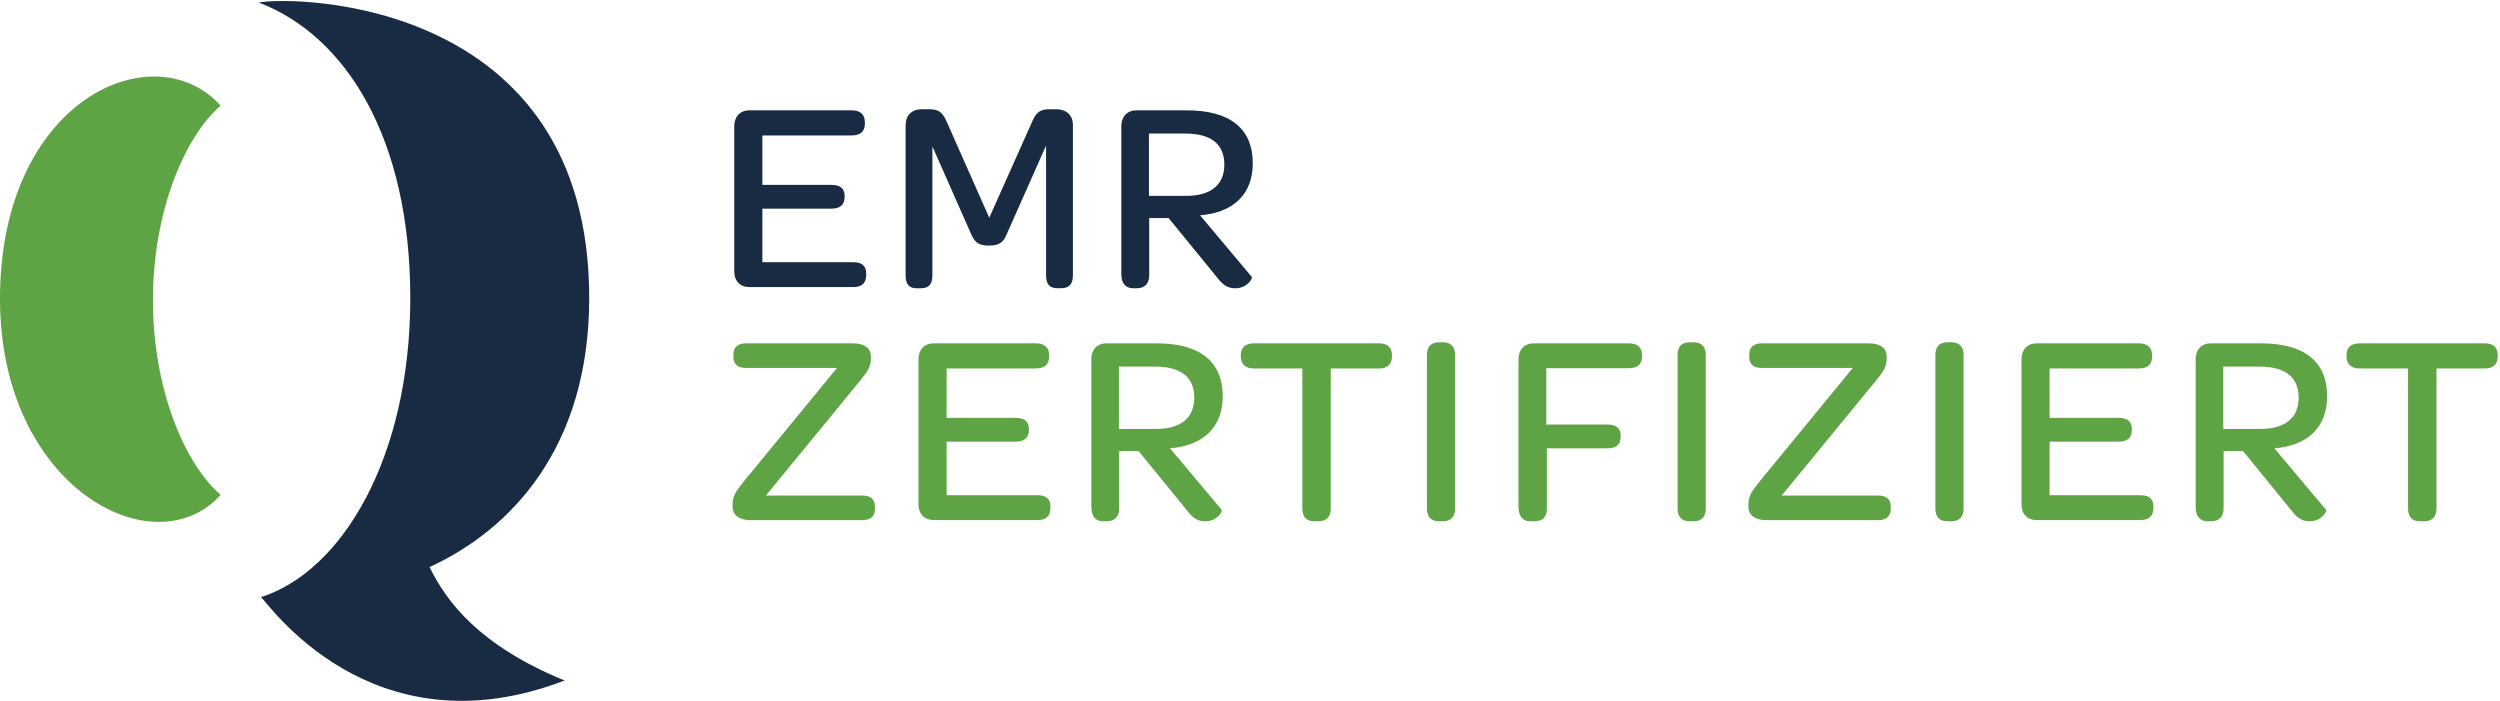<svg xmlns="http://www.w3.org/2000/svg" xmlns:xlink="http://www.w3.org/1999/xlink" id="Ebene_1" data-name="Ebene 1" viewBox="0 0 503 141"><defs><style>      .cls-1 {        clip-path: url(#clippath-20);      }      .cls-2 {        clip-path: url(#clippath-11);      }      .cls-3 {        clip-path: url(#clippath-16);      }      .cls-4 {        clip-path: url(#clippath-33);      }      .cls-5 {        clip-path: url(#clippath-32);      }      .cls-6 {        clip-path: url(#clippath-2);      }      .cls-7 {        clip-path: url(#clippath-13);      }      .cls-8 {        clip-path: url(#clippath-25);      }      .cls-9 {        clip-path: url(#clippath-15);      }      .cls-10 {        clip-path: url(#clippath-6);      }      .cls-11 {        clip-path: url(#clippath-26);      }      .cls-12, .cls-13 {        fill: none;      }      .cls-12, .cls-13, .cls-14, .cls-15 {        stroke-width: 0px;      }      .cls-16 {        clip-path: url(#clippath-7);      }      .cls-17 {        clip-path: url(#clippath-21);      }      .cls-18 {        clip-path: url(#clippath-1);      }      .cls-19 {        clip-path: url(#clippath-4);      }      .cls-13 {        clip-rule: evenodd;      }      .cls-20 {        clip-path: url(#clippath-27);      }      .cls-21 {        clip-path: url(#clippath-12);      }      .cls-22 {        clip-path: url(#clippath-24);      }      .cls-23 {        clip-path: url(#clippath-30);      }      .cls-24 {        clip-path: url(#clippath-22);      }      .cls-14 {        fill: #182b43;      }      .cls-25 {        clip-path: url(#clippath-9);      }      .cls-26 {        clip-path: url(#clippath);      }      .cls-27 {        clip-path: url(#clippath-19);      }      .cls-28 {        clip-path: url(#clippath-31);      }      .cls-29 {        clip-path: url(#clippath-3);      }      .cls-15 {        fill: #5ea444;      }      .cls-30 {        clip-path: url(#clippath-8);      }      .cls-31 {        clip-path: url(#clippath-29);      }      .cls-32 {        clip-path: url(#clippath-18);      }      .cls-33 {        clip-path: url(#clippath-14);      }      .cls-34 {        clip-path: url(#clippath-17);      }      .cls-35 {        clip-path: url(#clippath-5);      }      .cls-36 {        clip-path: url(#clippath-10);      }      .cls-37 {        clip-path: url(#clippath-23);      }      .cls-38 {        clip-path: url(#clippath-28);      }    </style><clipPath id="clippath"><path class="cls-13" d="M86.43,114.09c16.33-7.49,32.12-24,32.12-54.13C118.55-.13,59.54-.85,52.06.5c17.5,6.68,30.49,27.25,30.49,59.46s-13.8,55.03-30.04,60.18c1.17.81,22.01,31.76,61.08,16.78-17.14-7.04-23.73-15.79-27.16-22.83"></path></clipPath><clipPath id="clippath-1"><rect class="cls-12" width="503" height="141"></rect></clipPath><clipPath id="clippath-2"><path class="cls-13" d="M44.39,21.25c-7.13,6.14-13.62,21.11-13.62,39.16s6.5,33.02,13.62,39.16C31.13,114.36,0,98.21,0,60.14,0,19.81,31.04,6.46,44.39,21.25"></path></clipPath><clipPath id="clippath-3"><rect class="cls-12" width="503" height="141"></rect></clipPath><clipPath id="clippath-4"><path class="cls-13" d="M147.73,25.39c0-1.93,1.21-3.19,3.02-3.19h20.62c1.76,0,2.64.88,2.64,2.36v.33c0,1.54-.88,2.36-2.64,2.36h-17.98v9.95h13.91c1.81,0,2.64.77,2.64,2.25v.17c0,1.54-.88,2.36-2.64,2.36h-13.91v10.78h18.31c1.76,0,2.58.77,2.58,2.25v.28c0,1.6-.82,2.47-2.58,2.47h-20.95c-1.81,0-3.02-1.21-3.02-3.14v-29.26"></path></clipPath><clipPath id="clippath-5"><rect class="cls-12" width="503" height="141"></rect></clipPath><clipPath id="clippath-6"><path class="cls-13" d="M182.22,25.11c0-1.92,1.26-3.13,3.24-3.13h1.49c2.2,0,2.8.82,3.68,2.86l8.41,18.97,8.47-18.97c.88-2.09,1.54-2.86,3.63-2.86h1.37c2.04,0,3.36,1.21,3.36,3.13v30.3c0,1.7-.72,2.58-2.37,2.58h-.77c-1.6,0-2.26-.88-2.26-2.58v-26.12l-7.86,17.71c-.6,1.43-1.21,2.42-3.63,2.42s-2.97-.99-3.63-2.42l-7.75-17.54v25.96c0,1.7-.66,2.58-2.31,2.58h-.88c-1.54,0-2.2-.88-2.2-2.58v-30.3"></path></clipPath><clipPath id="clippath-7"><rect class="cls-12" width="503" height="141"></rect></clipPath><clipPath id="clippath-8"><path class="cls-13" d="M225.61,25.39c0-1.93,1.21-3.19,3.02-3.19h10.12c8.69,0,13.31,3.63,13.31,10.67,0,6.05-3.74,9.9-10.61,10.45l10.39,12.37c.28.33-.93,2.31-3.3,2.31-1.49,0-2.47-.61-3.68-2.2l-9.74-11.93h-3.9v11.55c0,1.54-.82,2.58-2.47,2.58h-.77c-1.54,0-2.37-1.05-2.37-2.92v-29.7ZM238.64,39.41c5.23,0,7.7-2.42,7.7-6.27,0-4.12-2.64-6.27-7.86-6.27h-7.31v12.54h7.48Z"></path></clipPath><clipPath id="clippath-9"><rect class="cls-12" width="503" height="141"></rect></clipPath><clipPath id="clippath-10"><path class="cls-13" d="M147.4,101.47c0-1.65.55-2.47,2.36-4.73l18.64-22.71h-18.31c-1.65,0-2.53-.71-2.53-2.31v-.33c0-1.54.88-2.31,2.53-2.31h21.5c2.64,0,3.63,1.21,3.63,2.64v.49c0,1.65-.88,2.86-2.31,4.56l-18.81,22.93h19.41c1.65,0,2.53.72,2.53,2.31v.33c0,1.54-.88,2.31-2.53,2.31h-22.44c-2.64,0-3.68-1.26-3.68-2.69v-.5"></path></clipPath><clipPath id="clippath-11"><rect class="cls-12" width="503" height="141"></rect></clipPath><clipPath id="clippath-12"><path class="cls-13" d="M184.8,72.27c0-1.92,1.21-3.19,3.02-3.19h20.62c1.76,0,2.64.88,2.64,2.36v.33c0,1.54-.88,2.36-2.64,2.36h-17.98v9.95h13.91c1.82,0,2.64.77,2.64,2.25v.17c0,1.54-.88,2.36-2.64,2.36h-13.91v10.78h18.31c1.76,0,2.58.77,2.58,2.25v.27c0,1.6-.82,2.47-2.58,2.47h-20.95c-1.82,0-3.02-1.21-3.02-3.13v-29.26"></path></clipPath><clipPath id="clippath-13"><rect class="cls-12" width="503" height="141"></rect></clipPath><clipPath id="clippath-14"><path class="cls-13" d="M219.56,72.27c0-1.92,1.21-3.19,3.02-3.19h10.12c8.69,0,13.31,3.63,13.31,10.67,0,6.05-3.74,9.9-10.61,10.45l10.39,12.37c.28.33-.93,2.31-3.3,2.31-1.49,0-2.48-.6-3.68-2.2l-9.73-11.93h-3.9v11.55c0,1.54-.82,2.58-2.47,2.58h-.77c-1.54,0-2.36-1.04-2.36-2.91v-29.7ZM232.59,86.3c5.23,0,7.7-2.42,7.7-6.27,0-4.12-2.64-6.27-7.86-6.27h-7.31v12.54h7.48Z"></path></clipPath><clipPath id="clippath-15"><rect class="cls-12" width="503" height="141"></rect></clipPath><clipPath id="clippath-16"><path class="cls-13" d="M262.02,74.14h-9.73c-1.7,0-2.64-.88-2.64-2.42v-.28c0-1.54.94-2.36,2.64-2.36h25.19c1.7,0,2.58.82,2.58,2.36v.28c0,1.54-.88,2.42-2.58,2.42h-9.73v28.16c0,1.7-.88,2.58-2.53,2.58h-.77c-1.6,0-2.42-.88-2.42-2.58v-28.16"></path></clipPath><clipPath id="clippath-17"><rect class="cls-12" width="503" height="141"></rect></clipPath><clipPath id="clippath-18"><path class="cls-13" d="M287.1,71.45c0-1.7.82-2.58,2.42-2.58h.77c1.65,0,2.47.88,2.47,2.58v30.85c0,1.7-.82,2.58-2.47,2.58h-.77c-1.6,0-2.42-.88-2.42-2.58v-30.85"></path></clipPath><clipPath id="clippath-19"><rect class="cls-12" width="503" height="141"></rect></clipPath><clipPath id="clippath-20"><path class="cls-13" d="M305.52,72.27c0-1.92,1.21-3.19,3.02-3.19h19.19c1.76,0,2.64.82,2.64,2.31v.33c0,1.54-.88,2.36-2.64,2.36h-16.61v11.33h12.32c1.81,0,2.64.83,2.64,2.26v.22c0,1.54-.88,2.31-2.64,2.31h-12.21v12.1c0,1.7-.82,2.58-2.47,2.58h-.88c-1.54,0-2.36-1.04-2.36-2.97v-29.64"></path></clipPath><clipPath id="clippath-21"><rect class="cls-12" width="503" height="141"></rect></clipPath><clipPath id="clippath-22"><path class="cls-13" d="M337.53,71.45c0-1.7.83-2.58,2.42-2.58h.77c1.65,0,2.48.88,2.48,2.58v30.85c0,1.7-.83,2.58-2.48,2.58h-.77c-1.6,0-2.42-.88-2.42-2.58v-30.85"></path></clipPath><clipPath id="clippath-23"><rect class="cls-12" width="503" height="141"></rect></clipPath><clipPath id="clippath-24"><path class="cls-13" d="M351.78,101.47c0-1.65.55-2.47,2.36-4.73l18.64-22.71h-18.31c-1.65,0-2.53-.71-2.53-2.31v-.33c0-1.54.88-2.31,2.53-2.31h21.5c2.64,0,3.63,1.21,3.63,2.64v.49c0,1.65-.88,2.86-2.31,4.56l-18.81,22.93h19.41c1.65,0,2.53.72,2.53,2.31v.33c0,1.54-.88,2.31-2.53,2.31h-22.44c-2.64,0-3.68-1.26-3.68-2.69v-.5"></path></clipPath><clipPath id="clippath-25"><rect class="cls-12" width="503" height="141"></rect></clipPath><clipPath id="clippath-26"><path class="cls-13" d="M389.4,71.45c0-1.7.82-2.58,2.42-2.58h.77c1.65,0,2.48.88,2.48,2.58v30.85c0,1.7-.82,2.58-2.48,2.58h-.77c-1.6,0-2.42-.88-2.42-2.58v-30.85"></path></clipPath><clipPath id="clippath-27"><rect class="cls-12" width="503" height="141"></rect></clipPath><clipPath id="clippath-28"><path class="cls-13" d="M406.72,72.27c0-1.92,1.21-3.19,3.02-3.19h20.62c1.76,0,2.64.88,2.64,2.36v.33c0,1.54-.88,2.36-2.64,2.36h-17.98v9.95h13.91c1.82,0,2.64.77,2.64,2.25v.17c0,1.54-.88,2.36-2.64,2.36h-13.91v10.78h18.31c1.76,0,2.58.77,2.58,2.25v.27c0,1.6-.83,2.47-2.58,2.47h-20.95c-1.82,0-3.02-1.21-3.02-3.13v-29.26"></path></clipPath><clipPath id="clippath-29"><rect class="cls-12" width="503" height="141"></rect></clipPath><clipPath id="clippath-30"><path class="cls-13" d="M441.76,72.27c0-1.92,1.21-3.19,3.03-3.19h10.12c8.69,0,13.31,3.63,13.31,10.67,0,6.05-3.74,9.9-10.61,10.45l10.39,12.37c.27.33-.94,2.31-3.3,2.31-1.48,0-2.48-.6-3.68-2.2l-9.73-11.93h-3.9v11.55c0,1.54-.83,2.58-2.48,2.58h-.77c-1.54,0-2.37-1.04-2.37-2.91v-29.7ZM454.79,86.3c5.22,0,7.7-2.42,7.7-6.27,0-4.12-2.64-6.27-7.86-6.27h-7.31v12.54h7.48Z"></path></clipPath><clipPath id="clippath-31"><rect class="cls-12" width="503" height="141"></rect></clipPath><clipPath id="clippath-32"><path class="cls-13" d="M484.49,74.14h-9.73c-1.7,0-2.64-.88-2.64-2.42v-.28c0-1.54.93-2.36,2.64-2.36h25.19c1.71,0,2.59.82,2.59,2.36v.28c0,1.54-.88,2.42-2.59,2.42h-9.73v28.16c0,1.7-.88,2.58-2.53,2.58h-.77c-1.6,0-2.42-.88-2.42-2.58v-28.16"></path></clipPath><clipPath id="clippath-33"><rect class="cls-12" width="503" height="141"></rect></clipPath></defs><g class="cls-26"><g class="cls-18"><rect class="cls-14" x="47.06" y="-4.8" width="76.49" height="150.8"></rect></g></g><g class="cls-6"><g class="cls-29"><rect class="cls-15" x="-5" y="10.4" width="54.39" height="99.6"></rect></g></g><g class="cls-19"><g class="cls-35"><rect class="cls-14" x="142.73" y="17.2" width="36.56" height="45.58"></rect></g></g><g class="cls-10"><g class="cls-16"><rect class="cls-14" x="177.22" y="16.98" width="43.66" height="46.02"></rect></g></g><g class="cls-30"><g class="cls-25"><rect class="cls-14" x="220.61" y="17.2" width="36.45" height="45.8"></rect></g></g><g class="cls-36"><g class="cls-2"><rect class="cls-15" x="142.4" y="64.08" width="38.65" height="45.58"></rect></g></g><g class="cls-21"><g class="cls-7"><rect class="cls-15" x="179.8" y="64.08" width="36.56" height="45.58"></rect></g></g><g class="cls-33"><g class="cls-9"><rect class="cls-15" x="214.56" y="64.08" width="36.45" height="45.8"></rect></g></g><g class="cls-3"><g class="cls-34"><rect class="cls-15" x="244.65" y="64.08" width="40.41" height="45.8"></rect></g></g><g class="cls-32"><g class="cls-27"><rect class="cls-15" x="282.1" y="63.86" width="15.66" height="46.02"></rect></g></g><g class="cls-1"><g class="cls-17"><rect class="cls-15" x="300.52" y="64.08" width="34.86" height="45.8"></rect></g></g><g class="cls-24"><g class="cls-37"><rect class="cls-15" x="332.53" y="63.86" width="15.67" height="46.02"></rect></g></g><g class="cls-22"><g class="cls-8"><rect class="cls-15" x="346.78" y="64.08" width="38.65" height="45.58"></rect></g></g><g class="cls-11"><g class="cls-20"><rect class="cls-15" x="384.4" y="63.86" width="15.67" height="46.02"></rect></g></g><g class="cls-38"><g class="cls-31"><rect class="cls-15" x="401.72" y="64.08" width="36.56" height="45.58"></rect></g></g><g class="cls-23"><g class="cls-28"><rect class="cls-15" x="436.76" y="64.08" width="36.45" height="45.8"></rect></g></g><g class="cls-5"><g class="cls-4"><rect class="cls-15" x="467.12" y="64.08" width="40.41" height="45.8"></rect></g></g></svg>